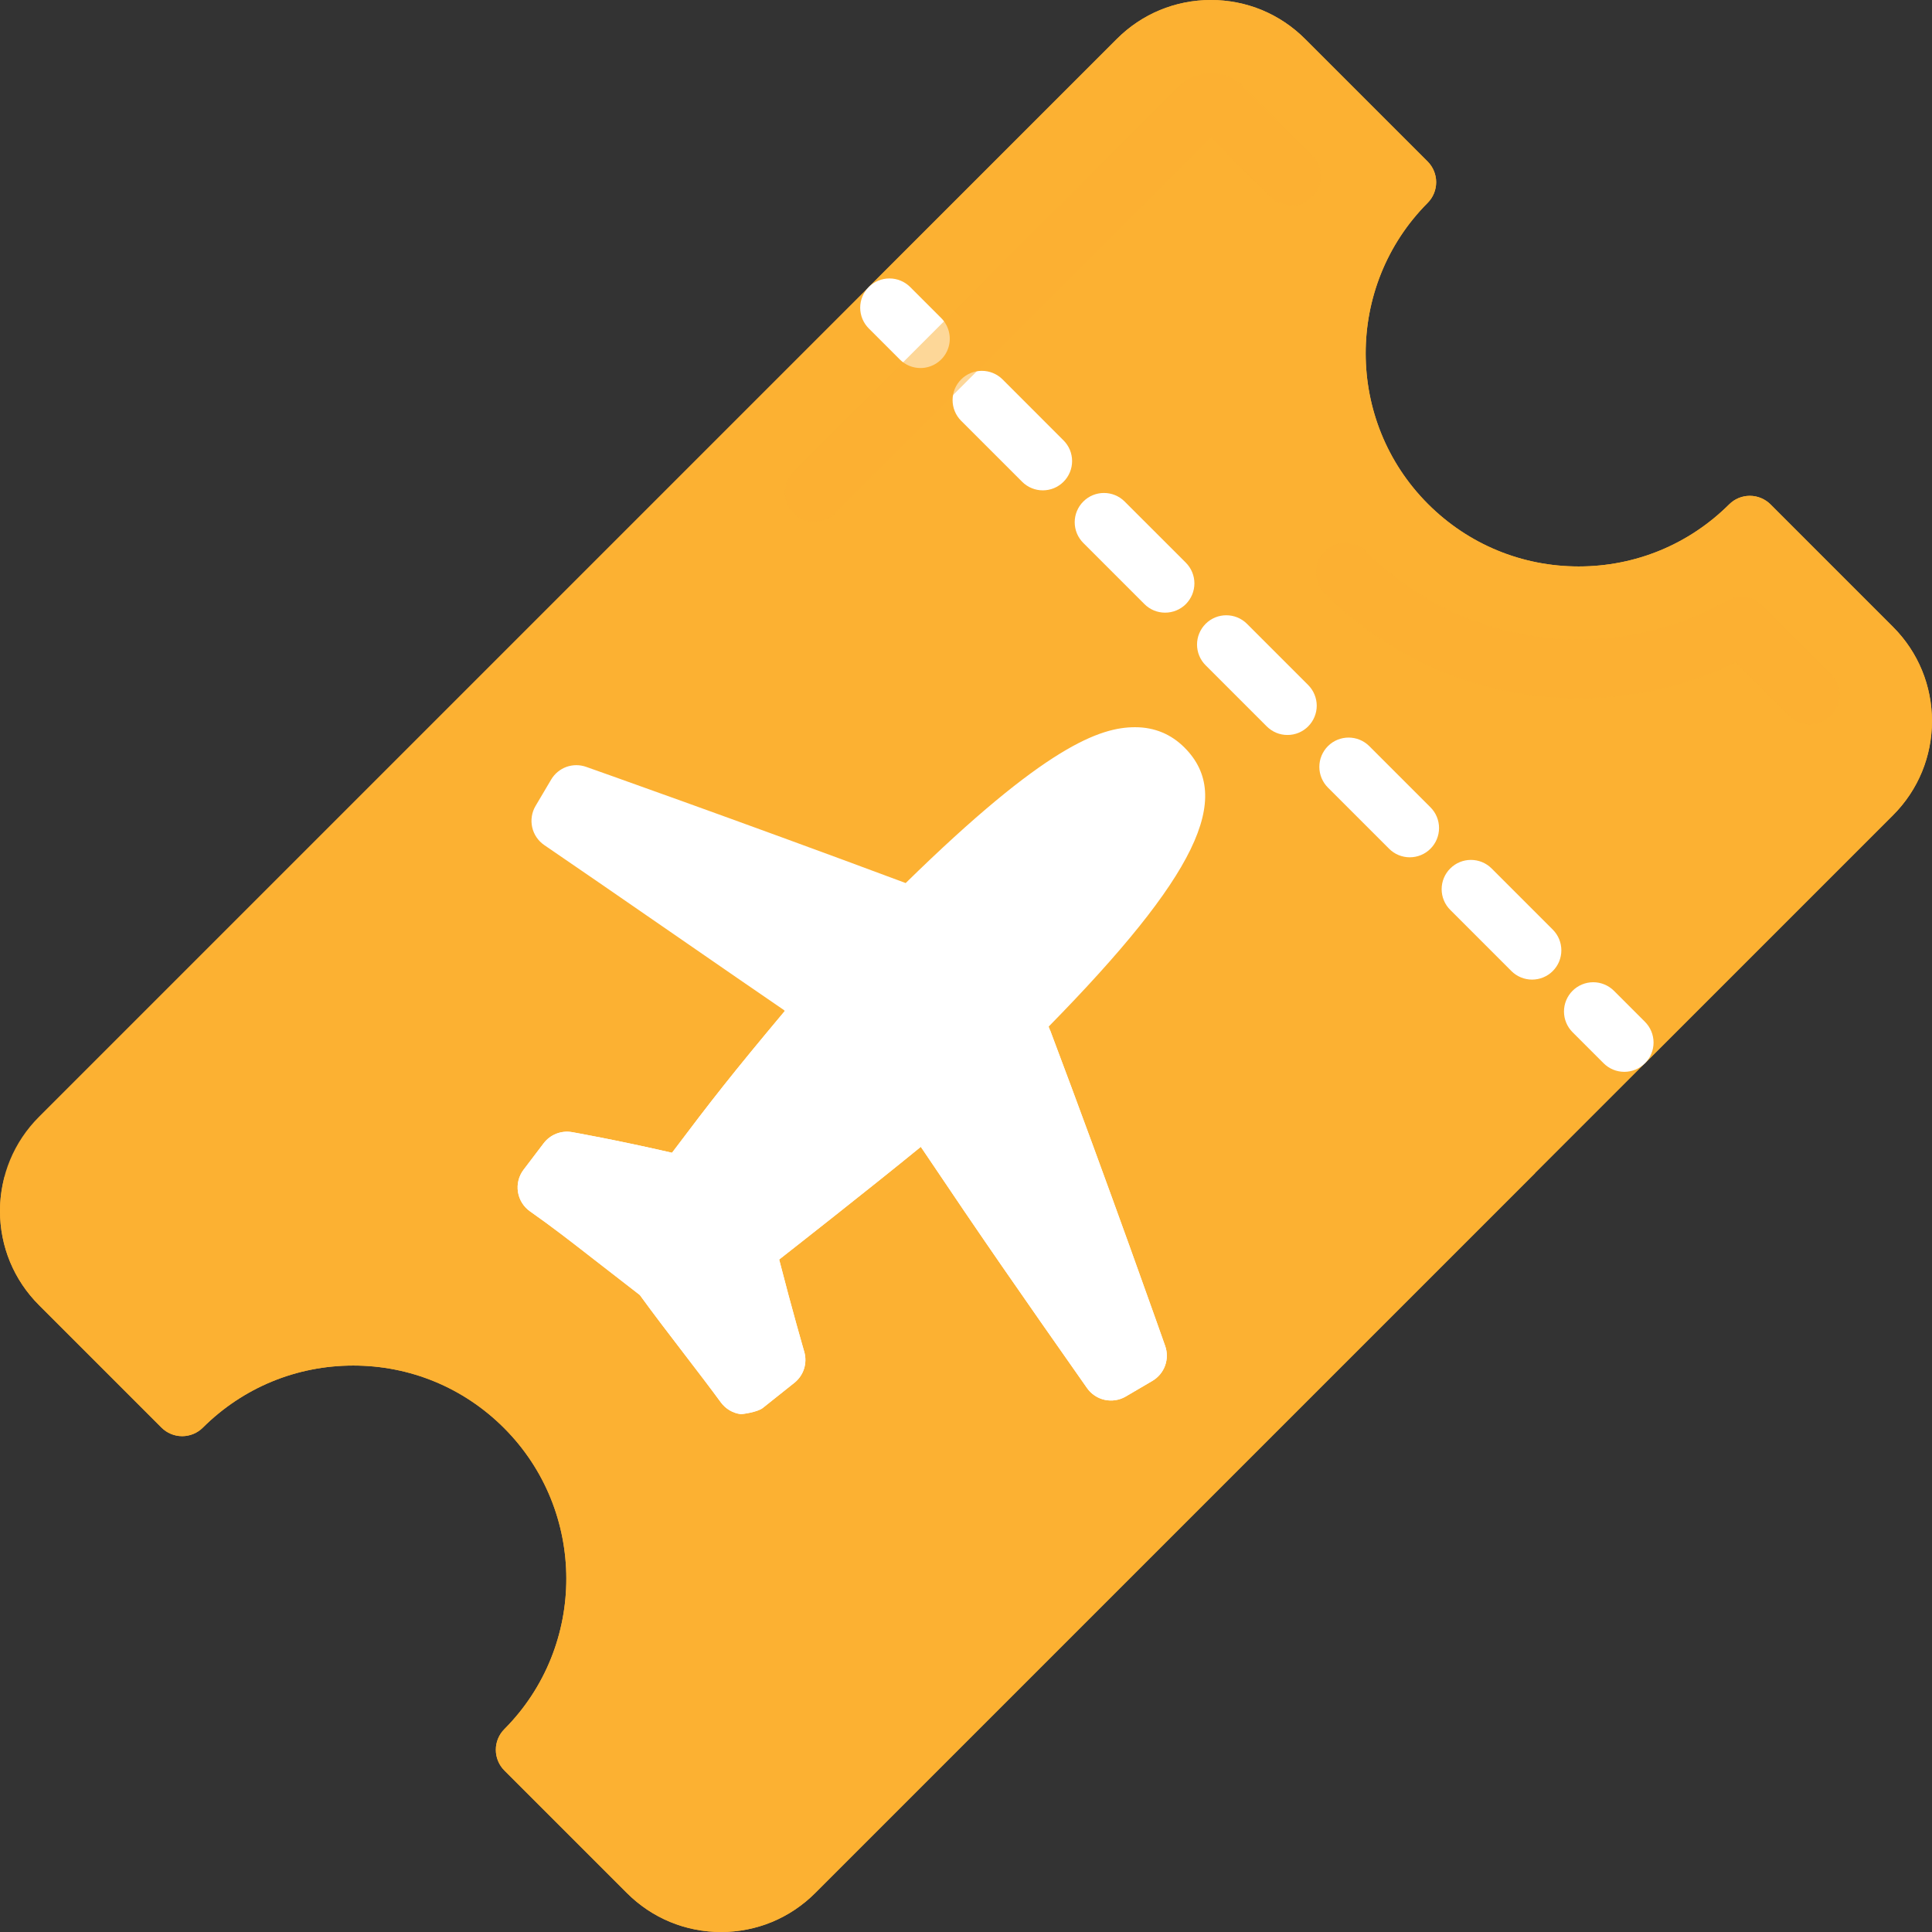 <svg width="72" height="72" viewBox="0 0 72 72" fill="none" xmlns="http://www.w3.org/2000/svg">
<rect x="0" y="0" width="72" height="72" fill="#333333" stroke="none"/>
<g clip-path="url(#clip0_27986_2399)">
<path d="M70.546 23.362L65.982 18.797C65.777 18.593 65.5 18.478 65.212 18.478C64.923 18.477 64.645 18.592 64.441 18.796C62.941 20.288 60.95 21.11 58.834 21.11C56.713 21.11 54.718 20.284 53.217 18.783C50.126 15.692 50.12 10.657 53.205 7.56C53.408 7.355 53.523 7.078 53.522 6.789C53.522 6.5 53.407 6.223 53.203 6.019L48.638 1.454C47.701 0.516 46.454 0 45.128 0C43.802 0 42.556 0.516 41.619 1.454L1.454 41.619C0.516 42.556 0 43.802 0 45.128C0 46.454 0.516 47.701 1.454 48.638L6.018 53.203C6.223 53.407 6.5 53.522 6.788 53.522C7.077 53.522 7.355 53.408 7.559 53.204C9.059 51.712 11.05 50.89 13.165 50.89C15.287 50.89 17.282 51.716 18.783 53.217C21.874 56.307 21.88 61.343 18.796 64.44C18.592 64.645 18.477 64.922 18.478 65.211C18.478 65.5 18.593 65.777 18.797 65.981L23.362 70.546C24.299 71.484 25.546 72 26.872 72C28.197 72 29.444 71.484 30.381 70.546L70.546 30.381C72.481 28.446 72.481 25.297 70.546 23.362Z" fill="#FCB132"/>
<path d="M57.206 43.721C48.854 39.852 39.159 37.636 28.818 37.636C18.37 37.636 8.583 39.899 0.173 43.843C0.062 44.258 0 44.688 0 45.128C0 46.454 0.516 47.701 1.454 48.638L6.018 53.202C6.223 53.407 6.5 53.522 6.789 53.522C7.077 53.522 7.355 53.408 7.559 53.204C9.059 51.711 11.05 50.89 13.165 50.89C15.287 50.89 17.282 51.716 18.783 53.217C21.874 56.307 21.88 61.342 18.796 64.44C18.592 64.645 18.477 64.922 18.478 65.211C18.478 65.5 18.593 65.777 18.797 65.981L23.362 70.546C24.299 71.484 25.546 72 26.872 72C28.197 72 29.444 71.484 30.381 70.546L57.206 43.721Z" fill="#FCB132"/>
<path d="M70.546 23.362L65.982 18.797C65.777 18.593 65.5 18.478 65.212 18.478C64.923 18.477 64.645 18.592 64.441 18.796C62.941 20.288 60.95 21.11 58.834 21.11C56.713 21.11 54.718 20.284 53.217 18.783C50.126 15.692 50.12 10.657 53.205 7.56C53.408 7.355 53.522 7.078 53.522 6.789C53.522 6.5 53.407 6.223 53.203 6.018L48.638 1.454C47.701 0.516 46.454 0 45.128 0C43.802 0 42.556 0.516 41.619 1.454L32.376 10.696C32.172 10.901 61.099 39.828 61.304 39.624L70.546 30.382C71.484 29.444 72 28.198 72 26.872C72 25.546 71.484 24.299 70.546 23.362Z" fill="#FCB132"/>
<path d="M39.083 38.256C44.581 32.651 45.997 29.714 44.142 27.859C43.639 27.356 43.019 27.101 42.3 27.101C40.997 27.101 38.96 27.806 33.752 32.909C27.482 30.569 21.9 28.598 21.842 28.578C21.604 28.494 21.344 28.495 21.106 28.581C20.869 28.668 20.669 28.834 20.54 29.052L19.958 30.036C19.817 30.275 19.773 30.559 19.833 30.829C19.893 31.1 20.055 31.337 20.284 31.494C22.311 32.872 27.729 36.632 29.254 37.669C27.27 40.037 26.523 40.996 25.044 42.96C22.96 42.48 21.39 42.204 21.318 42.191C21.12 42.157 20.918 42.177 20.731 42.251C20.545 42.324 20.382 42.447 20.261 42.606L19.512 43.592C19.423 43.709 19.359 43.843 19.323 43.985C19.287 44.127 19.28 44.275 19.303 44.42C19.326 44.566 19.378 44.704 19.455 44.829C19.533 44.953 19.635 45.061 19.755 45.145C20.569 45.715 21.318 46.299 22.043 46.864C22.643 47.331 23.244 47.797 23.845 48.262C24.355 48.965 24.938 49.725 25.502 50.461C25.998 51.107 26.465 51.717 26.865 52.264C26.952 52.382 27.062 52.482 27.188 52.557C27.315 52.632 27.455 52.681 27.601 52.7C27.649 52.707 28.231 52.627 28.425 52.472L29.604 51.533C29.773 51.399 29.899 51.217 29.964 51.011C30.03 50.804 30.032 50.584 29.972 50.376C29.967 50.358 29.512 48.788 29.037 46.939C29.359 46.687 32.358 44.339 34.316 42.739C36.734 46.336 37.899 48.006 40.51 51.728C40.667 51.953 40.903 52.11 41.171 52.168C41.439 52.226 41.719 52.182 41.955 52.043L42.946 51.462C43.164 51.334 43.331 51.134 43.418 50.896C43.505 50.658 43.507 50.398 43.423 50.159C43.401 50.098 41.323 44.191 39.083 38.256Z" fill="white"/>
<path d="M34.305 13.716C34.161 13.716 34.019 13.688 33.887 13.633C33.755 13.578 33.634 13.498 33.533 13.396L32.376 12.239C32.172 12.034 32.057 11.757 32.057 11.467C32.057 11.178 32.172 10.901 32.376 10.696C32.581 10.492 32.858 10.377 33.148 10.377C33.437 10.377 33.714 10.492 33.919 10.696L35.076 11.853C35.229 12.006 35.332 12.2 35.374 12.412C35.416 12.623 35.395 12.843 35.312 13.042C35.23 13.241 35.09 13.412 34.91 13.531C34.731 13.651 34.52 13.715 34.305 13.716ZM57.096 36.507C56.953 36.507 56.811 36.479 56.679 36.424C56.546 36.369 56.426 36.289 56.325 36.188L54.046 33.908C53.944 33.807 53.864 33.687 53.809 33.554C53.754 33.422 53.726 33.28 53.726 33.137C53.726 32.994 53.754 32.852 53.809 32.72C53.864 32.587 53.944 32.467 54.046 32.366C54.471 31.94 55.162 31.94 55.588 32.365L57.868 34.645C57.969 34.746 58.049 34.866 58.104 34.998C58.159 35.131 58.187 35.273 58.187 35.416C58.187 35.559 58.159 35.701 58.104 35.834C58.049 35.966 57.969 36.086 57.868 36.187C57.767 36.289 57.646 36.369 57.514 36.424C57.382 36.479 57.24 36.507 57.096 36.507ZM52.538 31.949C52.395 31.949 52.253 31.921 52.12 31.866C51.988 31.811 51.868 31.731 51.767 31.629L49.487 29.35C49.386 29.249 49.306 29.128 49.251 28.996C49.196 28.864 49.168 28.722 49.168 28.579C49.168 28.435 49.196 28.294 49.251 28.161C49.306 28.029 49.386 27.909 49.487 27.807C49.913 27.381 50.604 27.381 51.03 27.807L53.309 30.086C53.411 30.188 53.491 30.308 53.546 30.44C53.601 30.573 53.629 30.714 53.629 30.858C53.629 31.001 53.601 31.143 53.546 31.275C53.491 31.407 53.411 31.528 53.309 31.629C53.208 31.731 53.088 31.811 52.956 31.866C52.823 31.921 52.681 31.949 52.538 31.949ZM47.98 27.39C47.836 27.391 47.694 27.363 47.562 27.308C47.43 27.253 47.31 27.172 47.208 27.071L44.929 24.792C44.828 24.691 44.747 24.57 44.693 24.438C44.638 24.306 44.61 24.164 44.61 24.021C44.61 23.877 44.638 23.735 44.693 23.603C44.747 23.471 44.828 23.351 44.929 23.249C45.355 22.823 46.046 22.823 46.472 23.249L48.751 25.528C48.852 25.629 48.933 25.75 48.987 25.882C49.042 26.014 49.071 26.156 49.071 26.299C49.071 26.443 49.042 26.585 48.987 26.717C48.933 26.849 48.852 26.97 48.751 27.071C48.65 27.172 48.53 27.253 48.397 27.308C48.265 27.363 48.123 27.391 47.98 27.39ZM43.421 22.832C43.278 22.832 43.136 22.804 43.004 22.75C42.871 22.695 42.751 22.614 42.65 22.513L40.371 20.234C40.27 20.132 40.189 20.012 40.134 19.88C40.079 19.747 40.051 19.605 40.051 19.462C40.051 19.319 40.079 19.177 40.134 19.045C40.189 18.912 40.27 18.792 40.371 18.691C40.796 18.265 41.487 18.265 41.913 18.691L44.193 20.97C44.294 21.071 44.374 21.191 44.429 21.324C44.484 21.456 44.512 21.598 44.512 21.741C44.512 21.884 44.484 22.026 44.429 22.159C44.374 22.291 44.294 22.411 44.193 22.513C44.092 22.614 43.971 22.695 43.839 22.749C43.706 22.804 43.565 22.832 43.421 22.832ZM38.863 18.274C38.72 18.274 38.578 18.246 38.446 18.191C38.313 18.136 38.193 18.056 38.092 17.954L35.812 15.675C35.611 15.47 35.499 15.194 35.5 14.906C35.501 14.618 35.616 14.343 35.819 14.14C36.023 13.936 36.298 13.821 36.586 13.82C36.873 13.819 37.15 13.931 37.355 14.132L39.634 16.412C39.736 16.513 39.816 16.633 39.871 16.765C39.926 16.898 39.954 17.04 39.954 17.183C39.954 17.326 39.926 17.468 39.871 17.6C39.816 17.733 39.736 17.853 39.634 17.954C39.533 18.056 39.413 18.136 39.281 18.191C39.148 18.246 39.006 18.274 38.863 18.274ZM60.533 39.944C60.389 39.944 60.247 39.916 60.115 39.861C59.983 39.806 59.862 39.725 59.761 39.624L58.604 38.467C58.503 38.365 58.422 38.245 58.368 38.113C58.313 37.981 58.285 37.839 58.285 37.696C58.285 37.552 58.313 37.41 58.368 37.278C58.422 37.146 58.503 37.025 58.604 36.924C58.705 36.823 58.826 36.742 58.958 36.688C59.09 36.633 59.232 36.605 59.375 36.605C59.519 36.605 59.66 36.633 59.793 36.688C59.925 36.742 60.045 36.823 60.147 36.924L61.304 38.081C61.405 38.183 61.486 38.303 61.54 38.435C61.595 38.568 61.623 38.709 61.623 38.853C61.623 38.996 61.595 39.138 61.54 39.27C61.486 39.403 61.405 39.523 61.304 39.624C61.203 39.725 61.083 39.806 60.95 39.861C60.818 39.916 60.676 39.944 60.533 39.944Z" fill="white"/>
<path opacity="0.5" d="M30.349 19.44C30.133 19.44 29.922 19.376 29.743 19.256C29.564 19.136 29.424 18.966 29.341 18.766C29.259 18.567 29.237 18.348 29.279 18.136C29.321 17.925 29.425 17.73 29.578 17.578L43.933 3.222C44.089 3.065 44.276 2.94 44.481 2.855C44.686 2.77 44.906 2.727 45.128 2.727C45.58 2.727 46.005 2.903 46.325 3.223L48.891 5.79C48.993 5.891 49.074 6.011 49.129 6.144C49.184 6.276 49.213 6.418 49.213 6.562C49.213 6.705 49.185 6.848 49.13 6.98C49.075 7.113 48.995 7.233 48.893 7.335C48.792 7.436 48.671 7.517 48.539 7.572C48.406 7.627 48.264 7.655 48.12 7.654C47.977 7.654 47.835 7.626 47.702 7.57C47.57 7.515 47.449 7.434 47.348 7.332L45.128 5.113L31.12 19.121C31.019 19.222 30.899 19.302 30.767 19.357C30.634 19.412 30.492 19.44 30.349 19.44ZM67.461 26.993C67.317 26.993 67.175 26.965 67.043 26.91C66.911 26.855 66.79 26.775 66.689 26.673L64.693 24.677C62.881 25.558 60.873 26.019 58.835 26.019C55.256 26.02 51.891 24.626 49.36 22.095C49.158 21.89 49.046 21.613 49.047 21.326C49.049 21.038 49.163 20.763 49.367 20.559C49.57 20.356 49.846 20.241 50.133 20.24C50.421 20.238 50.697 20.351 50.903 20.552C53.022 22.671 55.839 23.838 58.835 23.838C60.779 23.838 62.689 23.337 64.358 22.39C64.566 22.272 64.806 22.225 65.043 22.257C65.28 22.289 65.499 22.398 65.668 22.567L68.232 25.131C68.384 25.283 68.488 25.477 68.53 25.689C68.572 25.901 68.551 26.12 68.468 26.319C68.386 26.519 68.246 26.689 68.067 26.809C67.887 26.929 67.676 26.993 67.461 26.993Z" fill="#FCB132"/>
<path d="M29.254 37.669C27.27 40.037 26.523 40.996 25.044 42.96C22.959 42.48 21.39 42.204 21.317 42.191C21.12 42.157 20.917 42.177 20.731 42.25C20.544 42.324 20.382 42.447 20.261 42.606L19.512 43.592C19.423 43.709 19.359 43.843 19.323 43.985C19.287 44.127 19.28 44.275 19.303 44.42C19.325 44.565 19.377 44.704 19.455 44.829C19.532 44.953 19.634 45.061 19.755 45.145C20.568 45.715 21.318 46.299 22.043 46.864C22.643 47.331 23.244 47.797 23.845 48.262C24.354 48.965 24.937 49.725 25.502 50.461C25.997 51.107 26.465 51.717 26.865 52.264C26.952 52.382 27.062 52.482 27.188 52.557C27.314 52.632 27.455 52.681 27.6 52.7C27.649 52.707 28.231 52.627 28.425 52.472L29.604 51.533C29.773 51.398 29.898 51.217 29.964 51.011C30.029 50.804 30.032 50.584 29.972 50.376C29.967 50.358 29.511 48.788 29.037 46.939C29.358 46.687 32.357 44.339 34.316 42.739C36.734 46.336 37.899 48.006 40.509 51.728C40.667 51.953 40.903 52.11 41.17 52.168C41.438 52.226 41.718 52.182 41.955 52.043L42.945 51.462C43.163 51.334 43.331 51.134 43.418 50.896C43.505 50.658 43.506 50.398 43.422 50.159C43.401 50.098 41.353 44.277 39.132 38.387C35.912 37.914 32.597 37.659 29.211 37.64L29.254 37.669Z" fill="white"/>
<path d="M21.869 51.768C21.725 51.768 21.584 51.74 21.451 51.685C21.319 51.63 21.198 51.549 21.097 51.448C18.979 49.329 16.162 48.162 13.165 48.162C11.221 48.162 9.311 48.663 7.642 49.61C7.118 49.909 6.452 49.724 6.154 49.2C6.084 49.076 6.038 48.938 6.021 48.796C6.003 48.654 6.013 48.51 6.051 48.372C6.09 48.233 6.154 48.104 6.243 47.991C6.331 47.878 6.44 47.784 6.565 47.713C8.562 46.579 10.844 45.98 13.165 45.98C16.744 45.98 20.11 47.374 22.64 49.905C22.845 50.11 22.96 50.387 22.96 50.676C22.96 50.966 22.845 51.243 22.64 51.448C22.539 51.549 22.419 51.63 22.287 51.685C22.154 51.74 22.012 51.768 21.869 51.768Z" fill="#FCB132"/>
</g>
<defs>
<clipPath id="clip0_27986_2399">
<rect width="72" height="72" fill="white"/>
</clipPath>
</defs>
</svg>
